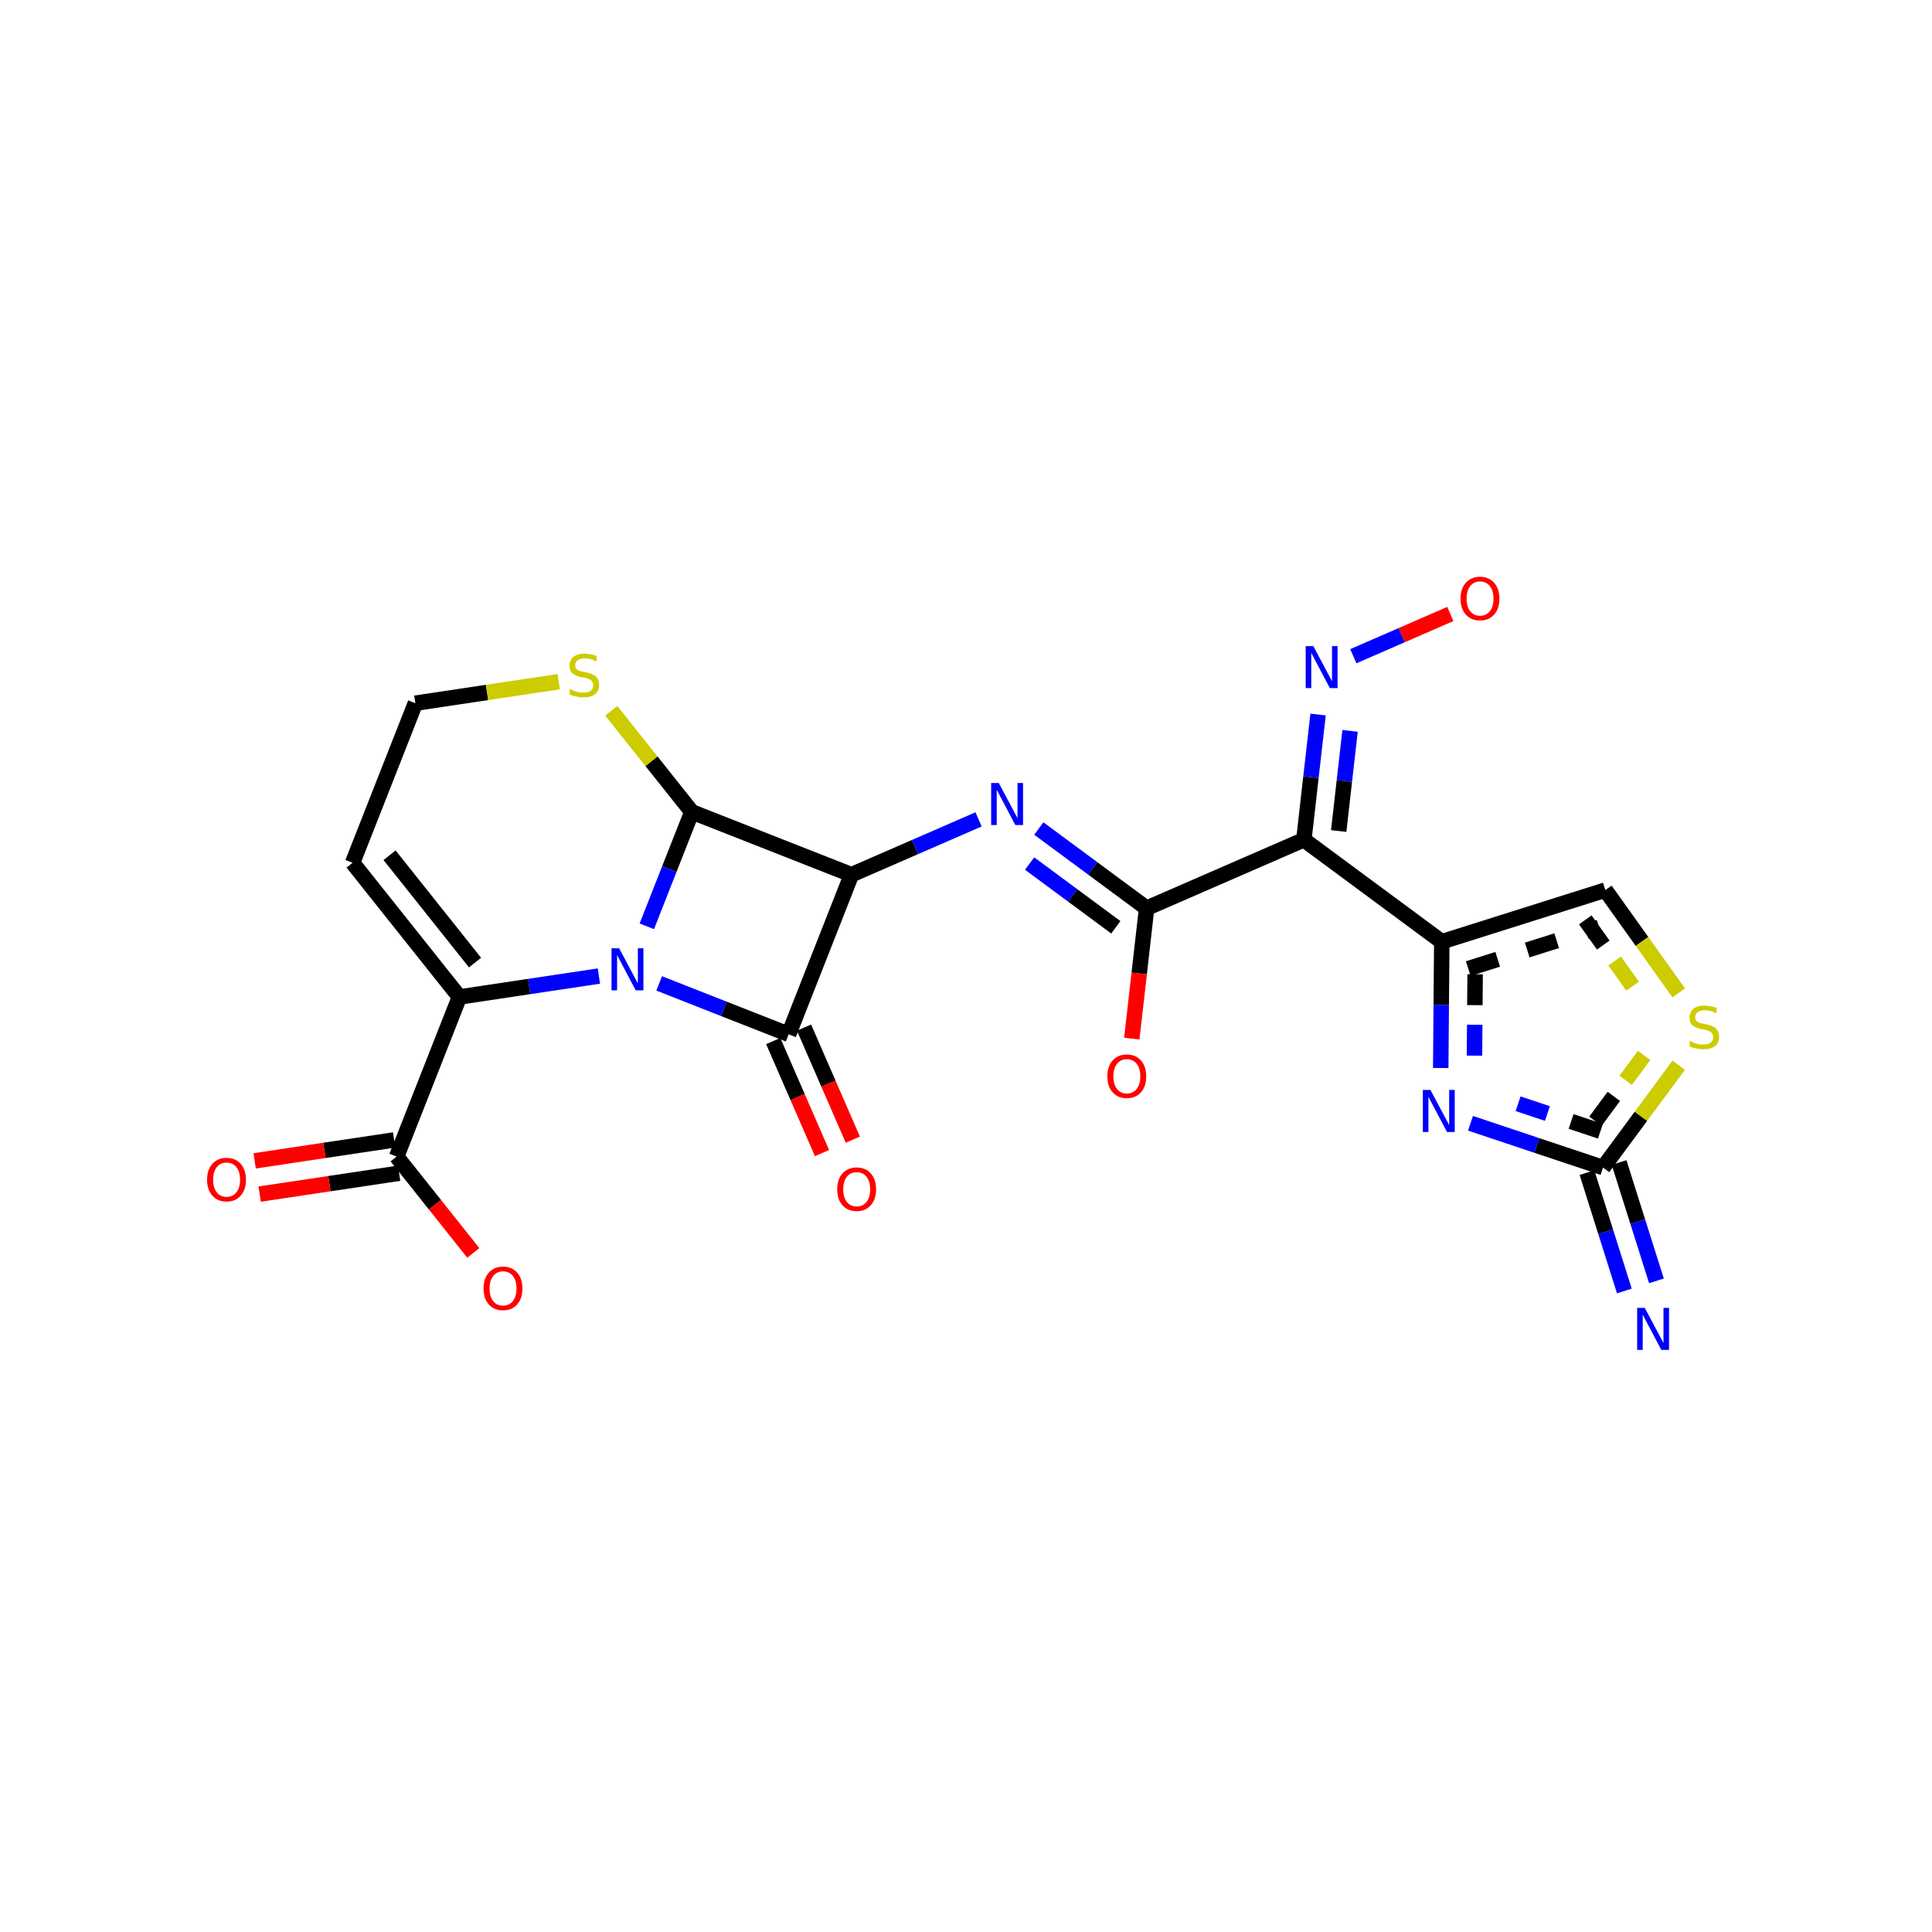 <?xml version="1.0" encoding="UTF-8"?>
<svg xmlns="http://www.w3.org/2000/svg" xmlns:xlink="http://www.w3.org/1999/xlink" width="250pt" height="250pt" viewBox="0 0 250 250" version="1.1">
<defs>
<g>
<symbol overflow="visible" id="glyph0-0">
<path style="stroke:none;" d="M 0.375 1.312 L 0.375 -5.266 L 4.109 -5.266 L 4.109 1.312 Z M 0.797 0.906 L 3.688 0.906 L 3.688 -4.844 L 0.797 -4.844 Z M 0.797 0.906 "/>
</symbol>
<symbol overflow="visible" id="glyph0-1">
<path style="stroke:none;" d="M 4 -5.266 L 4 -4.547 C 3.719 -4.68 3.453 -4.781 3.203 -4.844 C 2.953 -4.906 2.711 -4.938 2.484 -4.938 C 2.086 -4.938 1.781 -4.859 1.562 -4.703 C 1.344 -4.555 1.234 -4.336 1.234 -4.047 C 1.234 -3.805 1.305 -3.625 1.453 -3.5 C 1.598 -3.375 1.867 -3.273 2.266 -3.203 L 2.719 -3.109 C 3.27 -3.004 3.676 -2.82 3.938 -2.562 C 4.195 -2.301 4.328 -1.945 4.328 -1.5 C 4.328 -0.977 4.148 -0.578 3.797 -0.297 C 3.441 -0.023 2.922 0.109 2.234 0.109 C 1.984 0.109 1.711 0.078 1.422 0.016 C 1.129 -0.035 0.828 -0.117 0.516 -0.234 L 0.516 -1 C 0.816 -0.832 1.109 -0.707 1.391 -0.625 C 1.68 -0.539 1.961 -0.5 2.234 -0.5 C 2.66 -0.5 2.988 -0.578 3.219 -0.734 C 3.445 -0.898 3.562 -1.141 3.562 -1.453 C 3.562 -1.711 3.477 -1.914 3.312 -2.062 C 3.145 -2.219 2.875 -2.336 2.5 -2.422 L 2.047 -2.5 C 1.504 -2.613 1.109 -2.785 0.859 -3.016 C 0.617 -3.242 0.5 -3.566 0.5 -3.984 C 0.5 -4.473 0.664 -4.852 1 -5.125 C 1.344 -5.406 1.812 -5.547 2.406 -5.547 C 2.656 -5.547 2.91 -5.52 3.172 -5.469 C 3.441 -5.426 3.719 -5.359 4 -5.266 Z M 4 -5.266 "/>
</symbol>
<symbol overflow="visible" id="glyph0-2">
<path style="stroke:none;" d="M 0.734 -5.438 L 1.719 -5.438 L 4.141 -0.891 L 4.141 -5.438 L 4.859 -5.438 L 4.859 0 L 3.859 0 L 1.453 -4.562 L 1.453 0 L 0.734 0 Z M 0.734 -5.438 "/>
</symbol>
<symbol overflow="visible" id="glyph0-3">
<path style="stroke:none;" d="M 2.938 -4.938 C 2.406 -4.938 1.984 -4.738 1.672 -4.344 C 1.359 -3.945 1.203 -3.406 1.203 -2.719 C 1.203 -2.031 1.359 -1.488 1.672 -1.094 C 1.984 -0.695 2.406 -0.5 2.938 -0.5 C 3.477 -0.5 3.906 -0.695 4.219 -1.094 C 4.531 -1.488 4.688 -2.031 4.688 -2.719 C 4.688 -3.406 4.531 -3.945 4.219 -4.344 C 3.906 -4.738 3.477 -4.938 2.938 -4.938 Z M 2.938 -5.547 C 3.707 -5.547 4.316 -5.289 4.766 -4.781 C 5.223 -4.27 5.453 -3.582 5.453 -2.719 C 5.453 -1.852 5.223 -1.164 4.766 -0.656 C 4.316 -0.145 3.707 0.109 2.938 0.109 C 2.176 0.109 1.566 -0.145 1.109 -0.656 C 0.648 -1.164 0.422 -1.852 0.422 -2.719 C 0.422 -3.582 0.648 -4.27 1.109 -4.781 C 1.566 -5.289 2.176 -5.547 2.938 -5.547 Z M 2.938 -5.547 "/>
</symbol>
</g>
</defs>
<g id="surface1">
<rect x="0" y="0" width="250" height="250" style="fill:rgb(100%,100%,100%);fill-opacity:1;stroke:none;"/>
<g style="fill:rgb(80%,80%,0%);fill-opacity:1;">
  <use xlink:href="#glyph0-1" x="73.199" y="90.129"/>
</g>
<g style="fill:rgb(0%,0%,100%);fill-opacity:1;">
  <use xlink:href="#glyph0-2" x="78.398" y="128.145"/>
</g>
<g style="fill:rgb(100%,0%,0%);fill-opacity:1;">
  <use xlink:href="#glyph0-3" x="26.375" y="155.379"/>
</g>
<g style="fill:rgb(100%,0%,0%);fill-opacity:1;">
  <use xlink:href="#glyph0-3" x="62.148" y="169.453"/>
</g>
<g style="fill:rgb(0%,0%,100%);fill-opacity:1;">
  <use xlink:href="#glyph0-2" x="127.523" y="106.758"/>
</g>
<g style="fill:rgb(80%,80%,0%);fill-opacity:1;">
  <use xlink:href="#glyph0-1" x="218.125" y="135.668"/>
</g>
<g style="fill:rgb(0%,0%,100%);fill-opacity:1;">
  <use xlink:href="#glyph0-2" x="183.383" y="146.48"/>
</g>
<g style="fill:rgb(0%,0%,100%);fill-opacity:1;">
  <use xlink:href="#glyph0-2" x="211.113" y="174.676"/>
</g>
<g style="fill:rgb(0%,0%,100%);fill-opacity:1;">
  <use xlink:href="#glyph0-2" x="168.223" y="89.043"/>
</g>
<g style="fill:rgb(100%,0%,0%);fill-opacity:1;">
  <use xlink:href="#glyph0-3" x="188.57" y="80.184"/>
</g>
<g style="fill:rgb(100%,0%,0%);fill-opacity:1;">
  <use xlink:href="#glyph0-3" x="142.867" y="142.004"/>
</g>
<g style="fill:rgb(100%,0%,0%);fill-opacity:1;">
  <use xlink:href="#glyph0-3" x="107.91" y="156.621"/>
</g>
<path style="fill:none;stroke-width:2;stroke-linecap:butt;stroke-linejoin:miter;stroke:rgb(0%,0%,0%);stroke-opacity:1;stroke-miterlimit:10;" d="M 45.625 111.645 L 53.75 90.992 "/>
<path style="fill:none;stroke-width:2;stroke-linecap:butt;stroke-linejoin:miter;stroke:rgb(0%,0%,0%);stroke-opacity:1;stroke-miterlimit:10;" d="M 53.75 90.992 L 63.023 89.602 "/>
<path style="fill:none;stroke-width:2;stroke-linecap:butt;stroke-linejoin:miter;stroke:rgb(80%,80%,0%);stroke-opacity:1;stroke-miterlimit:10;" d="M 63.023 89.602 L 72.297 88.211 "/>
<path style="fill:none;stroke-width:2;stroke-linecap:butt;stroke-linejoin:miter;stroke:rgb(80%,80%,0%);stroke-opacity:1;stroke-miterlimit:10;" d="M 79.098 91.973 L 84.309 98.516 "/>
<path style="fill:none;stroke-width:2;stroke-linecap:butt;stroke-linejoin:miter;stroke:rgb(0%,0%,0%);stroke-opacity:1;stroke-miterlimit:10;" d="M 84.309 98.516 L 89.523 105.062 "/>
<path style="fill:none;stroke-width:2;stroke-linecap:butt;stroke-linejoin:miter;stroke:rgb(0%,0%,0%);stroke-opacity:1;stroke-miterlimit:10;" d="M 89.523 105.062 L 86.609 112.465 "/>
<path style="fill:none;stroke-width:2;stroke-linecap:butt;stroke-linejoin:miter;stroke:rgb(0%,0%,100%);stroke-opacity:1;stroke-miterlimit:10;" d="M 86.609 112.465 L 83.699 119.867 "/>
<path style="fill:none;stroke-width:2;stroke-linecap:butt;stroke-linejoin:miter;stroke:rgb(0%,0%,0%);stroke-opacity:1;stroke-miterlimit:10;" d="M 59.449 129.008 L 51.324 149.66 "/>
<path style="fill:none;stroke-width:2;stroke-linecap:butt;stroke-linejoin:miter;stroke:rgb(0%,0%,0%);stroke-opacity:1;stroke-miterlimit:10;" d="M 51 147.508 L 41.977 148.859 "/>
<path style="fill:none;stroke-width:2;stroke-linecap:butt;stroke-linejoin:miter;stroke:rgb(100%,0%,0%);stroke-opacity:1;stroke-miterlimit:10;" d="M 41.977 148.859 L 32.953 150.215 "/>
<path style="fill:none;stroke-width:2;stroke-linecap:butt;stroke-linejoin:miter;stroke:rgb(0%,0%,0%);stroke-opacity:1;stroke-miterlimit:10;" d="M 51.645 151.812 L 42.621 153.164 "/>
<path style="fill:none;stroke-width:2;stroke-linecap:butt;stroke-linejoin:miter;stroke:rgb(100%,0%,0%);stroke-opacity:1;stroke-miterlimit:10;" d="M 42.621 153.164 L 33.598 154.516 "/>
<path style="fill:none;stroke-width:2;stroke-linecap:butt;stroke-linejoin:miter;stroke:rgb(0%,0%,0%);stroke-opacity:1;stroke-miterlimit:10;" d="M 51.324 149.66 L 56.285 155.891 "/>
<path style="fill:none;stroke-width:2;stroke-linecap:butt;stroke-linejoin:miter;stroke:rgb(100%,0%,0%);stroke-opacity:1;stroke-miterlimit:10;" d="M 56.285 155.891 L 61.246 162.125 "/>
<path style="fill:none;stroke-width:2;stroke-linecap:butt;stroke-linejoin:miter;stroke:rgb(0%,0%,100%);stroke-opacity:1;stroke-miterlimit:10;" d="M 77.496 126.301 L 68.473 127.652 "/>
<path style="fill:none;stroke-width:2;stroke-linecap:butt;stroke-linejoin:miter;stroke:rgb(0%,0%,0%);stroke-opacity:1;stroke-miterlimit:10;" d="M 68.473 127.652 L 59.449 129.008 "/>
<path style="fill:none;stroke-width:2;stroke-linecap:butt;stroke-linejoin:miter;stroke:rgb(0%,0%,100%);stroke-opacity:1;stroke-miterlimit:10;" d="M 85.297 127.25 L 93.672 130.547 "/>
<path style="fill:none;stroke-width:2;stroke-linecap:butt;stroke-linejoin:miter;stroke:rgb(0%,0%,0%);stroke-opacity:1;stroke-miterlimit:10;" d="M 93.672 130.547 L 102.051 133.84 "/>
<path style="fill:none;stroke-width:2;stroke-linecap:butt;stroke-linejoin:miter;stroke:rgb(0%,0%,0%);stroke-opacity:1;stroke-miterlimit:10;" d="M 110.176 113.188 L 118.398 109.609 "/>
<path style="fill:none;stroke-width:2;stroke-linecap:butt;stroke-linejoin:miter;stroke:rgb(0%,0%,100%);stroke-opacity:1;stroke-miterlimit:10;" d="M 118.398 109.609 L 126.625 106.027 "/>
<path style="fill:none;stroke-width:2;stroke-linecap:butt;stroke-linejoin:miter;stroke:rgb(0%,0%,100%);stroke-opacity:1;stroke-miterlimit:10;" d="M 134.422 107.211 L 141.398 112.367 "/>
<path style="fill:none;stroke-width:2;stroke-linecap:butt;stroke-linejoin:miter;stroke:rgb(0%,0%,0%);stroke-opacity:1;stroke-miterlimit:10;" d="M 141.398 112.367 L 148.371 117.523 "/>
<path style="fill:none;stroke-width:2;stroke-linecap:butt;stroke-linejoin:miter;stroke:rgb(0%,0%,100%);stroke-opacity:1;stroke-miterlimit:10;" d="M 133.23 111.742 L 138.809 115.867 "/>
<path style="fill:none;stroke-width:2;stroke-linecap:butt;stroke-linejoin:miter;stroke:rgb(0%,0%,0%);stroke-opacity:1;stroke-miterlimit:10;" d="M 138.809 115.867 L 144.387 119.992 "/>
<path style="fill:none;stroke-width:2;stroke-linecap:butt;stroke-linejoin:miter;stroke:rgb(0%,0%,0%);stroke-opacity:1;stroke-miterlimit:10;" d="M 186.566 121.859 L 207.73 115.176 "/>
<path style="fill:none;stroke-width:2;stroke-linecap:butt;stroke-linejoin:miter;stroke:rgb(0%,0%,0%);stroke-opacity:1;stroke-miterlimit:10;" d="M 189.992 125.34 L 193.805 124.133 M 197.621 122.93 L 201.434 121.727 M 205.25 120.52 L 206.922 119.992 "/>
<path style="fill:none;stroke-width:2;stroke-linecap:butt;stroke-linejoin:miter;stroke:rgb(0%,0%,0%);stroke-opacity:1;stroke-miterlimit:10;" d="M 207.73 115.176 L 212.477 121.824 "/>
<path style="fill:none;stroke-width:2;stroke-linecap:butt;stroke-linejoin:miter;stroke:rgb(80%,80%,0%);stroke-opacity:1;stroke-miterlimit:10;" d="M 212.477 121.824 L 217.227 128.477 "/>
<path style="fill:none;stroke-width:2;stroke-linecap:butt;stroke-linejoin:miter;stroke:rgb(0%,0%,0%);stroke-opacity:1;stroke-miterlimit:10;" d="M 205.137 119.031 L 207.461 122.289 "/>
<path style="fill:none;stroke-width:2;stroke-linecap:butt;stroke-linejoin:miter;stroke:rgb(80%,80%,0%);stroke-opacity:1;stroke-miterlimit:10;" d="M 208.934 124.352 L 211.258 127.609 "/>
<path style="fill:none;stroke-width:2;stroke-linecap:butt;stroke-linejoin:miter;stroke:rgb(80%,80%,0%);stroke-opacity:1;stroke-miterlimit:10;" d="M 217.227 137.836 L 212.328 144.461 "/>
<path style="fill:none;stroke-width:2;stroke-linecap:butt;stroke-linejoin:miter;stroke:rgb(0%,0%,0%);stroke-opacity:1;stroke-miterlimit:10;" d="M 212.328 144.461 L 207.43 151.082 "/>
<path style="fill:none;stroke-width:2;stroke-linecap:butt;stroke-linejoin:miter;stroke:rgb(80%,80%,0%);stroke-opacity:1;stroke-miterlimit:10;" d="M 212.746 136.574 L 210.367 139.789 "/>
<path style="fill:none;stroke-width:2;stroke-linecap:butt;stroke-linejoin:miter;stroke:rgb(0%,0%,0%);stroke-opacity:1;stroke-miterlimit:10;" d="M 208.828 141.871 L 206.449 145.09 "/>
<path style="fill:none;stroke-width:2;stroke-linecap:butt;stroke-linejoin:miter;stroke:rgb(0%,0%,0%);stroke-opacity:1;stroke-miterlimit:10;" d="M 207.43 151.082 L 198.855 148.219 "/>
<path style="fill:none;stroke-width:2;stroke-linecap:butt;stroke-linejoin:miter;stroke:rgb(0%,0%,100%);stroke-opacity:1;stroke-miterlimit:10;" d="M 198.855 148.219 L 190.281 145.352 "/>
<path style="fill:none;stroke-width:2;stroke-linecap:butt;stroke-linejoin:miter;stroke:rgb(0%,0%,0%);stroke-opacity:1;stroke-miterlimit:10;" d="M 207.094 146.383 L 203.301 145.117 "/>
<path style="fill:none;stroke-width:2;stroke-linecap:butt;stroke-linejoin:miter;stroke:rgb(0%,0%,100%);stroke-opacity:1;stroke-miterlimit:10;" d="M 200.234 144.09 L 196.441 142.824 "/>
<path style="fill:none;stroke-width:2;stroke-linecap:butt;stroke-linejoin:miter;stroke:rgb(0%,0%,0%);stroke-opacity:1;stroke-miterlimit:10;" d="M 205.355 151.738 L 207.773 159.395 "/>
<path style="fill:none;stroke-width:2;stroke-linecap:butt;stroke-linejoin:miter;stroke:rgb(0%,0%,100%);stroke-opacity:1;stroke-miterlimit:10;" d="M 207.773 159.395 L 210.191 167.051 "/>
<path style="fill:none;stroke-width:2;stroke-linecap:butt;stroke-linejoin:miter;stroke:rgb(0%,0%,0%);stroke-opacity:1;stroke-miterlimit:10;" d="M 209.508 150.43 L 211.926 158.086 "/>
<path style="fill:none;stroke-width:2;stroke-linecap:butt;stroke-linejoin:miter;stroke:rgb(0%,0%,100%);stroke-opacity:1;stroke-miterlimit:10;" d="M 211.926 158.086 L 214.344 165.742 "/>
<path style="fill:none;stroke-width:2;stroke-linecap:butt;stroke-linejoin:miter;stroke:rgb(0%,0%,0%);stroke-opacity:1;stroke-miterlimit:10;" d="M 168.719 108.664 L 186.566 121.859 "/>
<path style="fill:none;stroke-width:2;stroke-linecap:butt;stroke-linejoin:miter;stroke:rgb(0%,0%,0%);stroke-opacity:1;stroke-miterlimit:10;" d="M 168.719 108.664 L 169.637 100.562 "/>
<path style="fill:none;stroke-width:2;stroke-linecap:butt;stroke-linejoin:miter;stroke:rgb(0%,0%,100%);stroke-opacity:1;stroke-miterlimit:10;" d="M 169.637 100.562 L 170.559 92.461 "/>
<path style="fill:none;stroke-width:2;stroke-linecap:butt;stroke-linejoin:miter;stroke:rgb(0%,0%,0%);stroke-opacity:1;stroke-miterlimit:10;" d="M 173.227 107.535 L 173.961 101.055 "/>
<path style="fill:none;stroke-width:2;stroke-linecap:butt;stroke-linejoin:miter;stroke:rgb(0%,0%,100%);stroke-opacity:1;stroke-miterlimit:10;" d="M 173.961 101.055 L 174.699 94.574 "/>
<path style="fill:none;stroke-width:2;stroke-linecap:butt;stroke-linejoin:miter;stroke:rgb(0%,0%,100%);stroke-opacity:1;stroke-miterlimit:10;" d="M 175.121 84.914 L 181.395 82.184 "/>
<path style="fill:none;stroke-width:2;stroke-linecap:butt;stroke-linejoin:miter;stroke:rgb(100%,0%,0%);stroke-opacity:1;stroke-miterlimit:10;" d="M 181.395 82.184 L 187.672 79.449 "/>
<path style="fill:none;stroke-width:2;stroke-linecap:butt;stroke-linejoin:miter;stroke:rgb(0%,0%,0%);stroke-opacity:1;stroke-miterlimit:10;" d="M 148.371 117.523 L 168.719 108.664 "/>
<path style="fill:none;stroke-width:2;stroke-linecap:butt;stroke-linejoin:miter;stroke:rgb(0%,0%,0%);stroke-opacity:1;stroke-miterlimit:10;" d="M 148.371 117.523 L 147.414 125.961 "/>
<path style="fill:none;stroke-width:2;stroke-linecap:butt;stroke-linejoin:miter;stroke:rgb(100%,0%,0%);stroke-opacity:1;stroke-miterlimit:10;" d="M 147.414 125.961 L 146.453 134.398 "/>
<path style="fill:none;stroke-width:2;stroke-linecap:butt;stroke-linejoin:miter;stroke:rgb(0%,0%,0%);stroke-opacity:1;stroke-miterlimit:10;" d="M 102.051 133.84 L 110.176 113.188 "/>
<path style="fill:none;stroke-width:2;stroke-linecap:butt;stroke-linejoin:miter;stroke:rgb(0%,0%,0%);stroke-opacity:1;stroke-miterlimit:10;" d="M 100.055 134.711 L 103.211 141.961 "/>
<path style="fill:none;stroke-width:2;stroke-linecap:butt;stroke-linejoin:miter;stroke:rgb(100%,0%,0%);stroke-opacity:1;stroke-miterlimit:10;" d="M 103.211 141.961 L 106.367 149.207 "/>
<path style="fill:none;stroke-width:2;stroke-linecap:butt;stroke-linejoin:miter;stroke:rgb(0%,0%,0%);stroke-opacity:1;stroke-miterlimit:10;" d="M 104.043 132.973 L 107.199 140.223 "/>
<path style="fill:none;stroke-width:2;stroke-linecap:butt;stroke-linejoin:miter;stroke:rgb(100%,0%,0%);stroke-opacity:1;stroke-miterlimit:10;" d="M 107.199 140.223 L 110.355 147.473 "/>
<path style="fill:none;stroke-width:2;stroke-linecap:butt;stroke-linejoin:miter;stroke:rgb(0%,0%,0%);stroke-opacity:1;stroke-miterlimit:10;" d="M 59.449 129.008 L 45.625 111.645 "/>
<path style="fill:none;stroke-width:2;stroke-linecap:butt;stroke-linejoin:miter;stroke:rgb(0%,0%,0%);stroke-opacity:1;stroke-miterlimit:10;" d="M 61.469 124.559 L 50.41 110.668 "/>
<path style="fill:none;stroke-width:2;stroke-linecap:butt;stroke-linejoin:miter;stroke:rgb(0%,0%,100%);stroke-opacity:1;stroke-miterlimit:10;" d="M 186.43 138.199 L 186.496 130.027 "/>
<path style="fill:none;stroke-width:2;stroke-linecap:butt;stroke-linejoin:miter;stroke:rgb(0%,0%,0%);stroke-opacity:1;stroke-miterlimit:10;" d="M 186.496 130.027 L 186.566 121.859 "/>
<path style="fill:none;stroke-width:2;stroke-linecap:butt;stroke-linejoin:miter;stroke:rgb(0%,0%,100%);stroke-opacity:1;stroke-miterlimit:10;" d="M 190.797 136.602 L 190.828 132.602 "/>
<path style="fill:none;stroke-width:2;stroke-linecap:butt;stroke-linejoin:miter;stroke:rgb(0%,0%,0%);stroke-opacity:1;stroke-miterlimit:10;" d="M 190.848 130.066 L 190.883 126.066 "/>
<path style="fill:none;stroke-width:2;stroke-linecap:butt;stroke-linejoin:miter;stroke:rgb(0%,0%,0%);stroke-opacity:1;stroke-miterlimit:10;" d="M 110.176 113.188 L 89.523 105.062 "/>
</g>
</svg>
